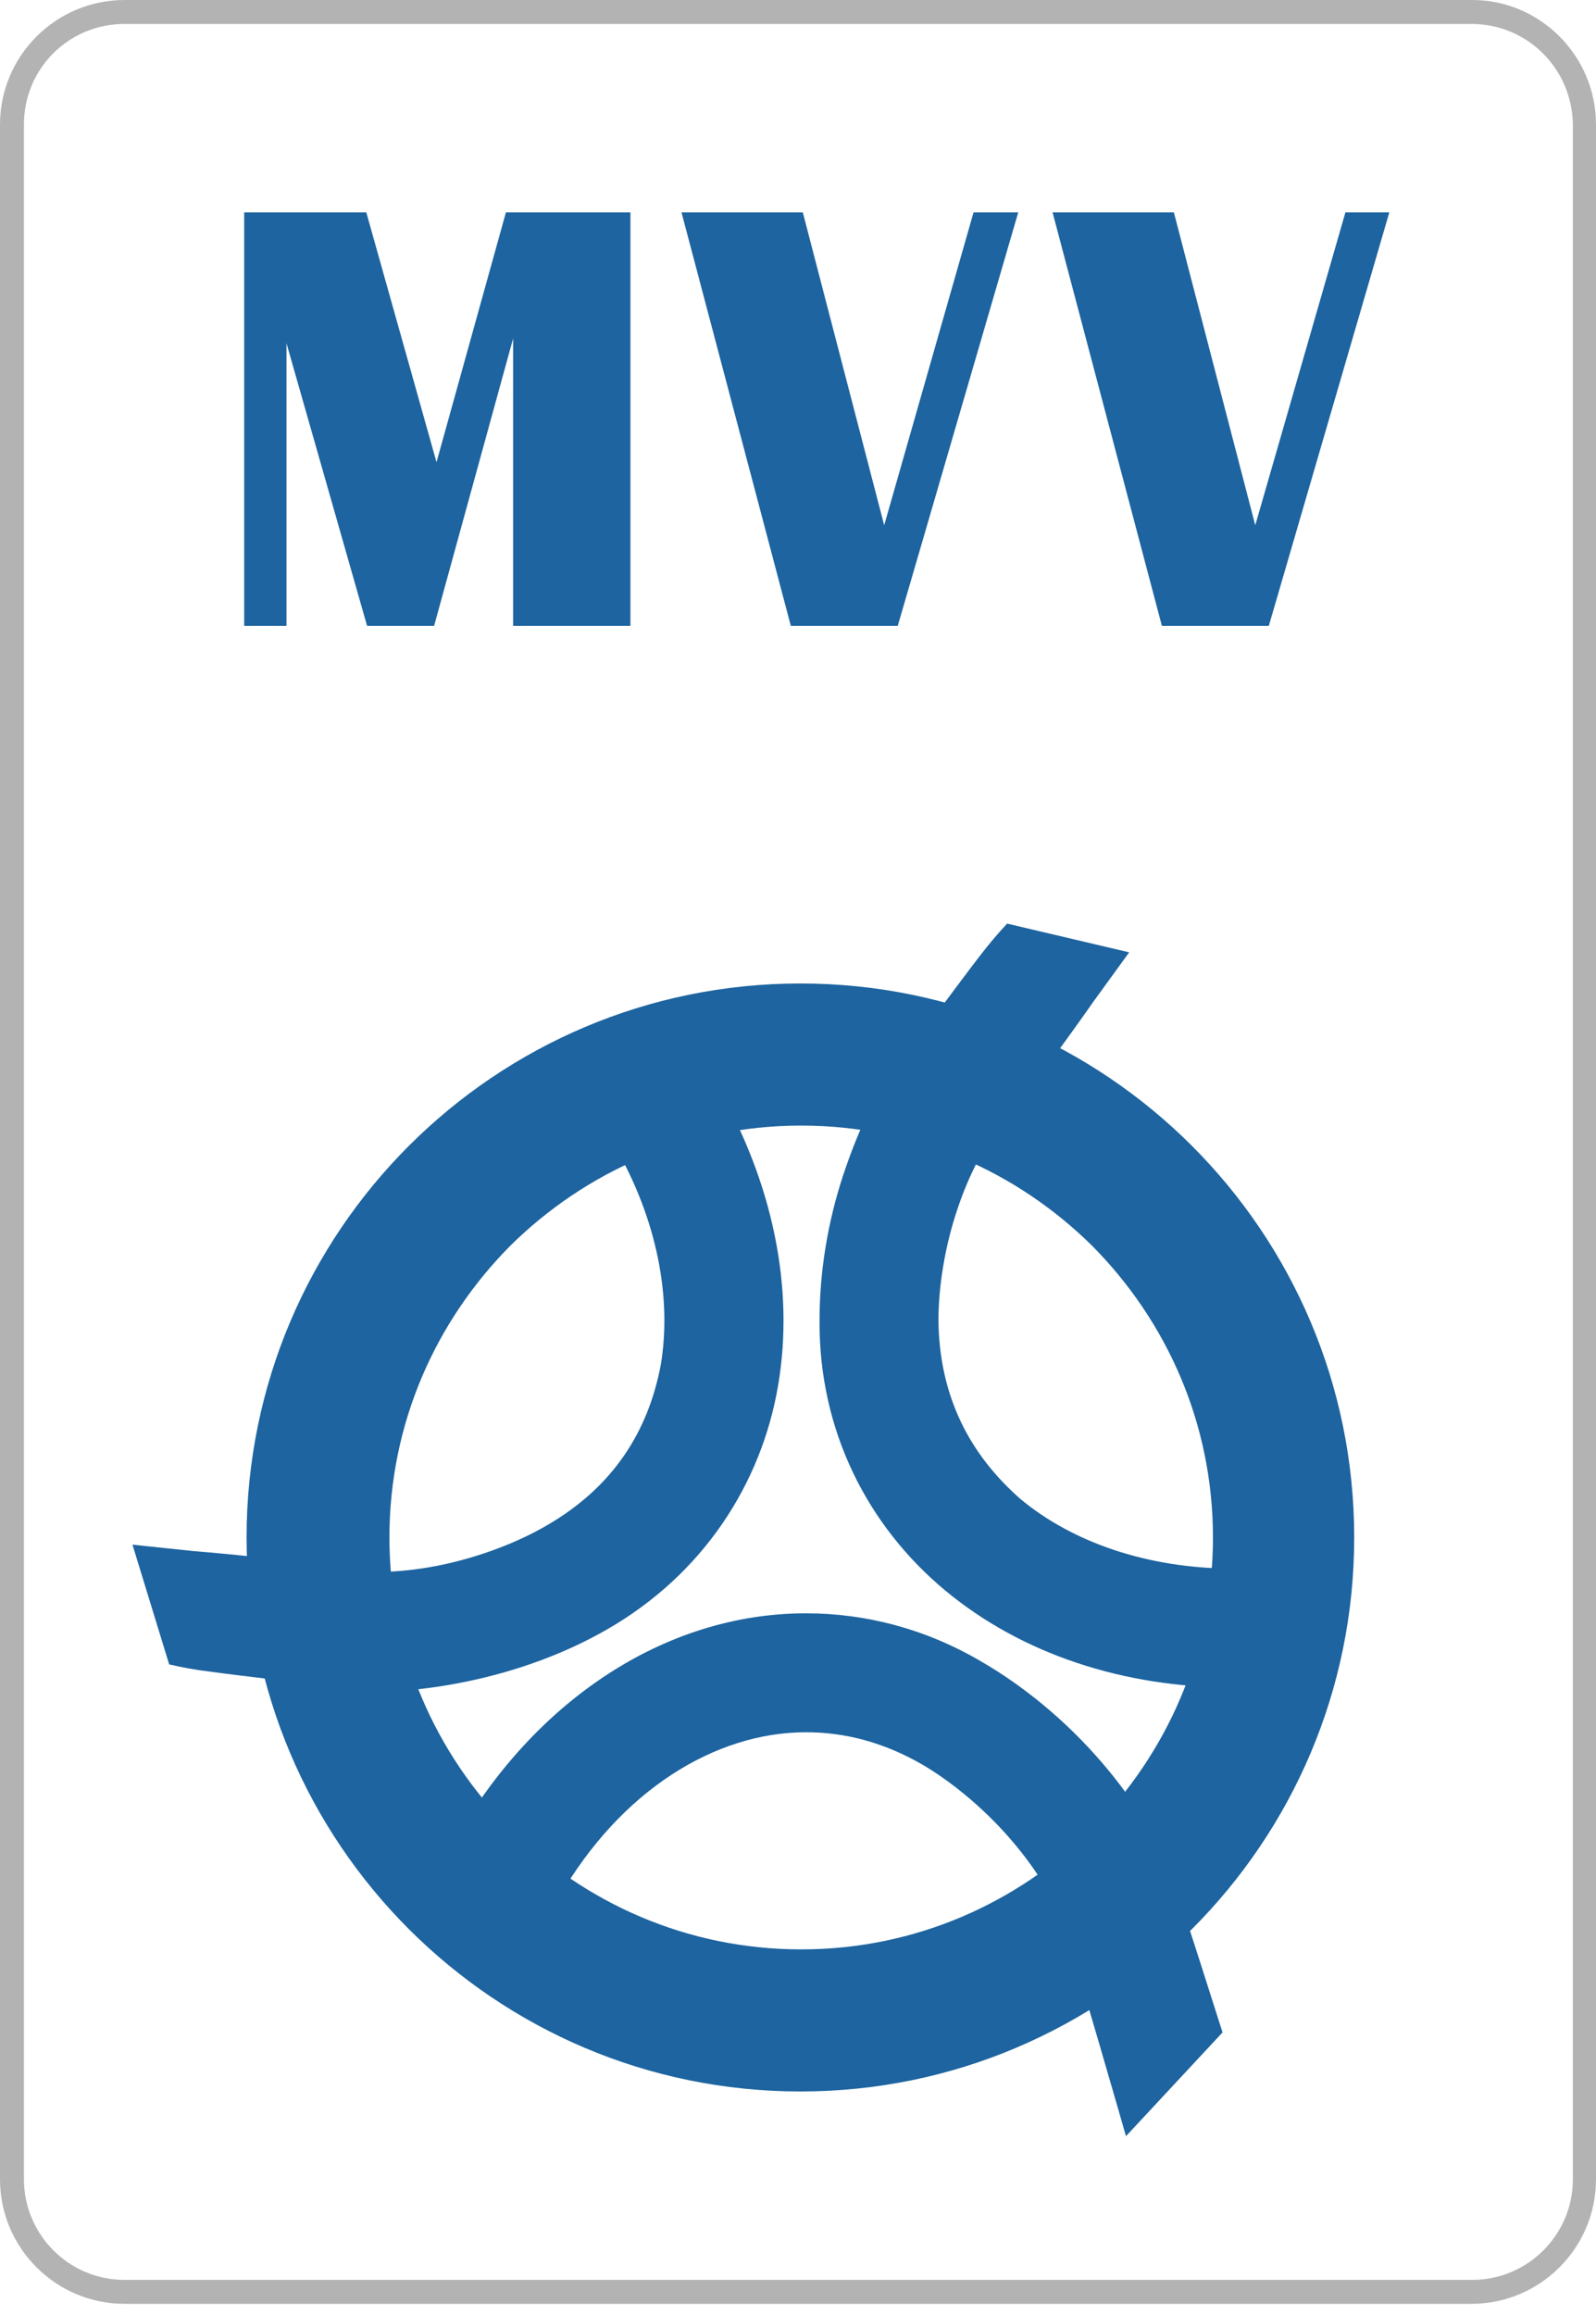 <?xml version="1.0" encoding="utf-8"?>
<!-- Generator: Adobe Illustrator 22.0.1, SVG Export Plug-In . SVG Version: 6.00 Build 0)  -->
<svg version="1.0" id="Ebene_1" xmlns="http://www.w3.org/2000/svg" xmlns:xlink="http://www.w3.org/1999/xlink" x="0px" y="0px"
	 viewBox="0 0 200 290" style="enable-background:new 0 0 200 290;" xml:space="preserve">
<style type="text/css">
	.st0{fill:#1D64A0;}
	.st1{fill:#B3B3B3;}
</style>
<g>
	<path class="st0" d="M117.6,165.4c0-4.2,0.8-9.2,2.3-13.7c1.5-4.6,3.7-8.7,5.9-11.3c4.6-5.4,11.2-14.9,11.2-14.9l4.5-6.2l-15.3-3.6
		c-1.2,1.3-2.3,2.6-3.3,3.9c-3.1,4-5.8,7.9-8.5,11c-4,4.7-6.7,10.5-8.7,16.5c-2,6-3,12.3-3,18.3c-0.1,13.9,6.1,25.8,15.7,33.8
		c9.6,8,22.4,12.2,36.2,12.2v-14.9v0c-10.8,0-20.2-3.3-26.7-8.7C121.5,182.2,117.7,174.9,117.6,165.4z"/>
	<path class="st0" d="M68.5,191.1c-3.6,2.1-8.3,3.9-13,4.9c-4.7,1-9.4,1.2-12.8,0.5c-7-1.3-18.5-2.2-18.5-2.2l-7.6-0.8l4.6,15
		c1.7,0.4,3.4,0.7,5.1,0.9c5,0.7,9.8,1.1,13.7,1.9c6.1,1.1,12.5,0.6,18.7-0.7c6.2-1.3,12.2-3.5,17.4-6.5c12-6.9,19.3-18.2,21.4-30.5
		c2.1-12.3-0.7-25.5-7.6-37.5l-12.9,7.4l0,0c5.4,9.3,7.2,19.2,5.8,27.5C81.2,179.4,76.8,186.3,68.5,191.1z"/>
	<path class="st0" d="M147.1,235.7c-2.1-5.8-5.6-11.1-9.8-15.8c-4.2-4.7-9.2-8.8-14.4-11.8c-7-4.1-14.5-6-21.9-6
		c-17.9,0-34.1,11.2-43.8,28.1l12.9,7.4c7.7-13.3,19.5-20.6,30.9-20.6c4.8,0,9.6,1.2,14.5,4c3.6,2.1,7.5,5.3,10.7,8.9
		c3.2,3.6,5.7,7.5,6.9,10.8c1.7,4.9,8,26.9,8,26.9l12.1-13C152.6,252.7,148.4,239.5,147.1,235.7z"/>
	<path class="st0" d="M30.9,192.6c0-38.3,31.1-69.4,69.4-69.4l0,0c38.3,0,69.4,31.1,69.4,69.4l0,0c0,38.3-31.1,69.4-69.4,69.4l0,0
		C62,262,30.9,230.9,30.9,192.6L30.9,192.6z M63.9,156.1c-9.3,9.4-15.1,22.2-15.1,36.5l0,0c0,14.3,5.8,27.1,15.1,36.5l0,0
		c9.4,9.3,22.2,15.1,36.5,15.1l0,0c14.3,0,27.1-5.8,36.5-15.1l0,0c9.3-9.4,15.1-22.2,15.1-36.5l0,0c0-14.3-5.8-27.1-15.1-36.5l0,0
		c-9.4-9.3-22.2-15.1-36.5-15.1l0,0C86.1,141,73.3,146.8,63.9,156.1L63.9,156.1z"/>
</g>
<g>
	<path class="st0" d="M79,78.4H64.3v-36l-9.9,36H46L35.9,43v35.4h-5.3V26.6h15.3l8.8,31.3l8.7-31.3H79V78.4z"/>
	<path class="st0" d="M127.6,26.6l-15.1,51.8H99.1L85.4,26.6h15.2l10.2,39.2L122,26.6H127.6z"/>
	<path class="st0" d="M174.1,26.6l-15.1,51.8h-13.4l-13.7-51.8h15.2l10.2,39.2l11.3-39.2H174.1z"/>
</g>
<path class="st1" d="M184.4,288.6H15.6C7,288.6,0,281.6,0,273V15.6C0,7,7,0,15.6,0h168.9C193,0,200,7,200,15.6V273
	C200,281.6,193,288.6,184.4,288.6z M15.6,3C8.6,3,3,8.6,3,15.6V273c0,6.9,5.6,12.6,12.6,12.6h168.9c6.9,0,12.6-5.6,12.6-12.6V15.6
	C197,8.6,191.4,3,184.4,3H15.6z"/>
</svg>
